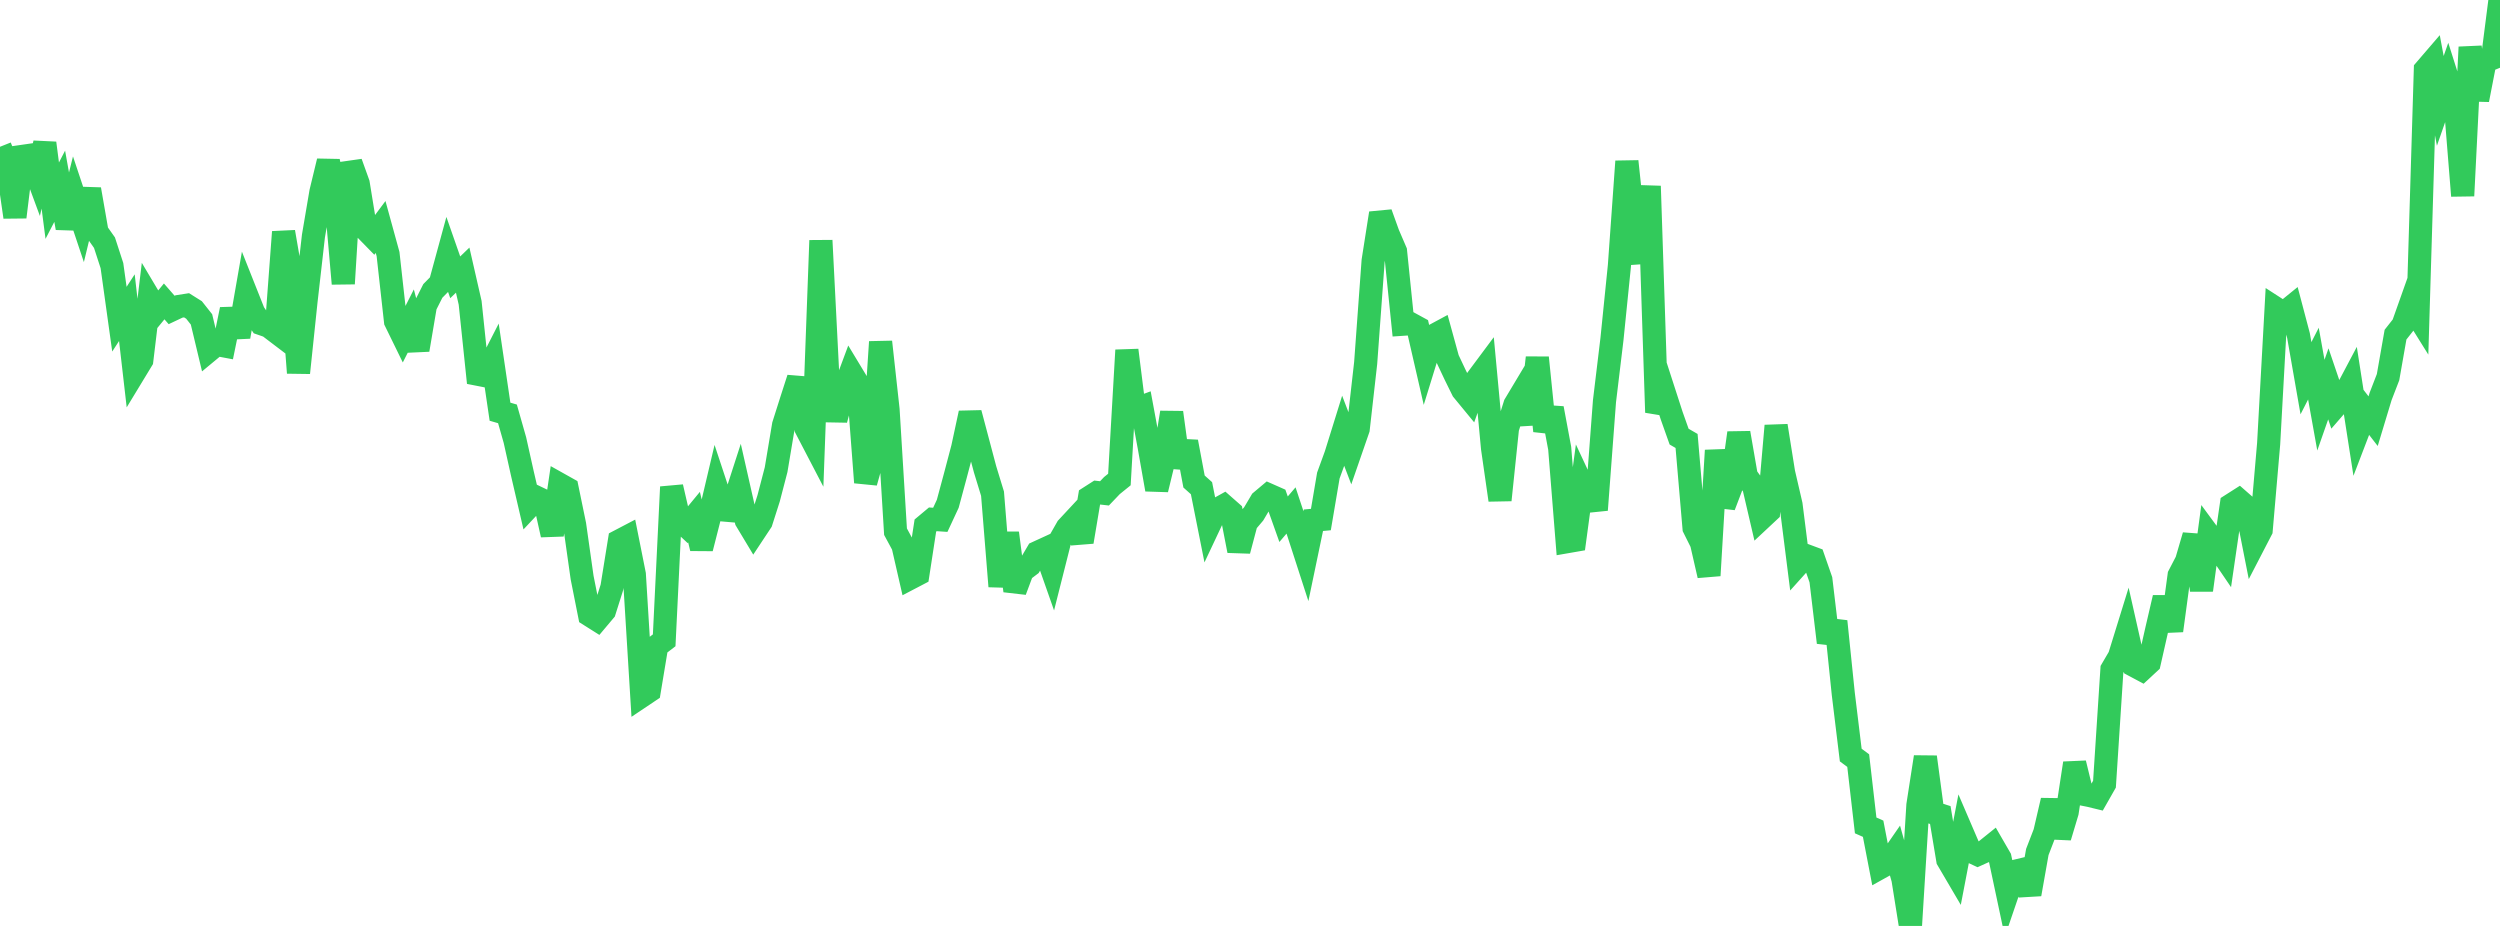 <?xml version="1.0" standalone="no"?>
<!DOCTYPE svg PUBLIC "-//W3C//DTD SVG 1.1//EN" "http://www.w3.org/Graphics/SVG/1.1/DTD/svg11.dtd">

<svg width="135" height="50" viewBox="0 0 135 50" preserveAspectRatio="none" 
  xmlns="http://www.w3.org/2000/svg"
  xmlns:xlink="http://www.w3.org/1999/xlink">


<polyline points="0.0, 7.926 0.403, 8.937 0.806, 11.721 1.209, 8.445 1.612, 8.387 2.015, 9.479 2.418, 7.727 2.821, 10.837 3.224, 10.058 3.627, 12.31 4.03, 10.685 4.433, 11.892 4.836, 10.224 5.239, 12.534 5.642, 13.104 6.045, 14.344 6.448, 17.236 6.851, 16.614 7.254, 20.114 7.657, 19.45 8.06, 16.09 8.463, 16.767 8.866, 16.276 9.269, 16.738 9.672, 16.548 10.075, 16.485 10.478, 16.738 10.881, 17.248 11.284, 18.933 11.687, 18.599 12.09, 18.675 12.493, 16.709 12.896, 18.183 13.299, 15.875 13.701, 16.887 14.104, 17.476 14.507, 17.616 14.91, 17.922 15.313, 12.525 15.716, 14.864 16.119, 20.132 16.522, 16.29 16.925, 12.751 17.328, 10.374 17.731, 8.706 18.134, 10.722 18.537, 15.318 18.94, 8.789 19.343, 9.91 19.746, 12.386 20.149, 12.798 20.552, 12.256 20.955, 13.722 21.358, 17.346 21.761, 18.17 22.164, 17.374 22.567, 18.891 22.97, 16.508 23.373, 15.71 23.776, 15.3 24.179, 13.821 24.582, 14.975 24.985, 14.587 25.388, 16.352 25.791, 20.207 26.194, 20.286 26.597, 19.498 27.0, 22.232 27.403, 22.349 27.806, 23.765 28.209, 25.574 28.612, 27.308 29.015, 26.878 29.418, 27.071 29.821, 28.882 30.224, 26.159 30.627, 26.385 31.03, 28.338 31.433, 31.184 31.836, 33.212 32.239, 33.466 32.642, 32.987 33.045, 31.711 33.448, 29.21 33.851, 28.999 34.254, 31.018 34.657, 37.583 35.06, 37.313 35.463, 34.885 35.866, 34.577 36.269, 26.296 36.672, 28.038 37.075, 28.416 37.478, 27.927 37.881, 29.611 38.284, 28.029 38.687, 26.321 39.09, 27.54 39.493, 27.575 39.896, 26.328 40.299, 28.11 40.701, 28.779 41.104, 28.17 41.507, 26.908 41.91, 25.362 42.313, 22.954 42.716, 21.683 43.119, 20.432 43.522, 23.126 43.925, 23.899 44.328, 12.986 44.731, 20.92 45.134, 22.664 45.537, 21.171 45.94, 20.088 46.343, 20.754 46.746, 26.052 47.149, 24.615 47.552, 18.463 47.955, 22.124 48.358, 28.711 48.761, 29.456 49.164, 31.215 49.567, 31.004 49.97, 28.38 50.373, 28.043 50.776, 28.07 51.179, 27.204 51.582, 25.709 51.985, 24.183 52.388, 22.306 52.791, 23.824 53.194, 25.343 53.597, 26.66 54.0, 31.662 54.403, 28.785 54.806, 31.903 55.209, 30.825 55.612, 30.521 56.015, 29.837 56.418, 29.652 56.821, 30.799 57.224, 29.204 57.627, 28.496 58.03, 28.063 58.433, 29.258 58.836, 26.854 59.239, 26.596 59.642, 26.642 60.045, 26.22 60.448, 25.894 60.851, 18.911 61.254, 22.123 61.657, 21.974 62.06, 24.149 62.463, 26.432 62.866, 24.773 63.269, 22.276 63.672, 25.227 64.075, 23.857 64.478, 26.002 64.881, 26.363 65.284, 28.388 65.687, 27.533 66.09, 27.309 66.493, 27.663 66.896, 29.74 67.299, 28.22 67.701, 27.747 68.104, 27.065 68.507, 26.726 68.91, 26.904 69.313, 28.038 69.716, 27.565 70.119, 28.779 70.522, 30.025 70.925, 28.093 71.328, 28.056 71.731, 25.678 72.134, 24.571 72.537, 23.276 72.94, 24.329 73.343, 23.165 73.746, 19.601 74.149, 14.085 74.552, 11.516 74.955, 12.635 75.358, 13.572 75.761, 17.508 76.164, 17.481 76.567, 17.701 76.97, 19.455 77.373, 18.147 77.776, 17.93 78.179, 19.395 78.582, 20.25 78.985, 21.068 79.388, 21.558 79.791, 20.428 80.194, 19.887 80.597, 24.199 81.0, 27.002 81.403, 23.133 81.806, 21.85 82.209, 21.177 82.612, 22.89 83.015, 19.314 83.418, 23.271 83.821, 22.05 84.224, 24.209 84.627, 29.249 85.03, 29.179 85.433, 26.193 85.836, 27.055 86.239, 27.014 86.642, 21.665 87.045, 18.318 87.448, 14.352 87.851, 8.714 88.254, 12.495 88.657, 14.165 89.06, 10.051 89.463, 22.27 89.866, 21.196 90.269, 22.442 90.672, 23.578 91.075, 23.811 91.478, 28.509 91.881, 29.318 92.284, 31.077 92.687, 24.323 93.09, 27.327 93.493, 26.268 93.896, 23.378 94.299, 25.706 94.701, 26.269 95.104, 27.999 95.507, 27.622 95.91, 22.992 96.313, 25.521 96.716, 27.26 97.119, 30.451 97.522, 30.002 97.925, 30.152 98.328, 31.309 98.731, 34.695 99.134, 33.554 99.537, 37.462 99.94, 40.773 100.343, 41.072 100.746, 44.572 101.149, 44.751 101.552, 46.84 101.955, 46.616 102.358, 46.033 102.761, 47.475 103.164, 50.0 103.567, 43.478 103.97, 40.878 104.373, 43.886 104.776, 44.012 105.179, 46.43 105.582, 47.117 105.985, 45.016 106.388, 45.954 106.791, 46.142 107.194, 45.96 107.597, 45.636 108.0, 46.333 108.403, 48.231 108.806, 47.052 109.209, 46.956 109.612, 48.287 110.015, 46.008 110.418, 44.962 110.821, 43.226 111.224, 45.204 111.627, 43.858 112.03, 41.214 112.433, 42.875 112.836, 42.955 113.239, 43.053 113.642, 42.345 114.045, 36.148 114.448, 35.459 114.851, 34.156 115.254, 35.946 115.657, 36.161 116.06, 35.788 116.463, 34.009 116.866, 32.275 117.269, 34.055 117.672, 31.075 118.075, 30.299 118.478, 28.922 118.881, 31.868 119.284, 28.887 119.687, 29.434 120.09, 30.027 120.493, 27.265 120.896, 27.008 121.299, 27.361 121.701, 29.398 122.104, 28.62 122.507, 23.958 122.91, 16.662 123.313, 16.922 123.716, 16.595 124.119, 18.121 124.522, 20.424 124.925, 19.635 125.328, 21.879 125.731, 20.728 126.134, 21.915 126.537, 21.45 126.94, 20.688 127.343, 23.276 127.746, 22.223 128.149, 22.743 128.552, 21.41 128.955, 20.366 129.358, 18.071 129.761, 17.559 130.164, 16.423 130.567, 17.068 130.97, 3.763 131.373, 3.294 131.776, 5.447 132.179, 4.29 132.582, 5.561 132.985, 10.573 133.388, 2.546 133.791, 5.39 134.194, 3.312 134.597, 3.148 135.0, 0.0" fill="none" stroke="#32ca5b" stroke-width="1.25"/>

</svg>